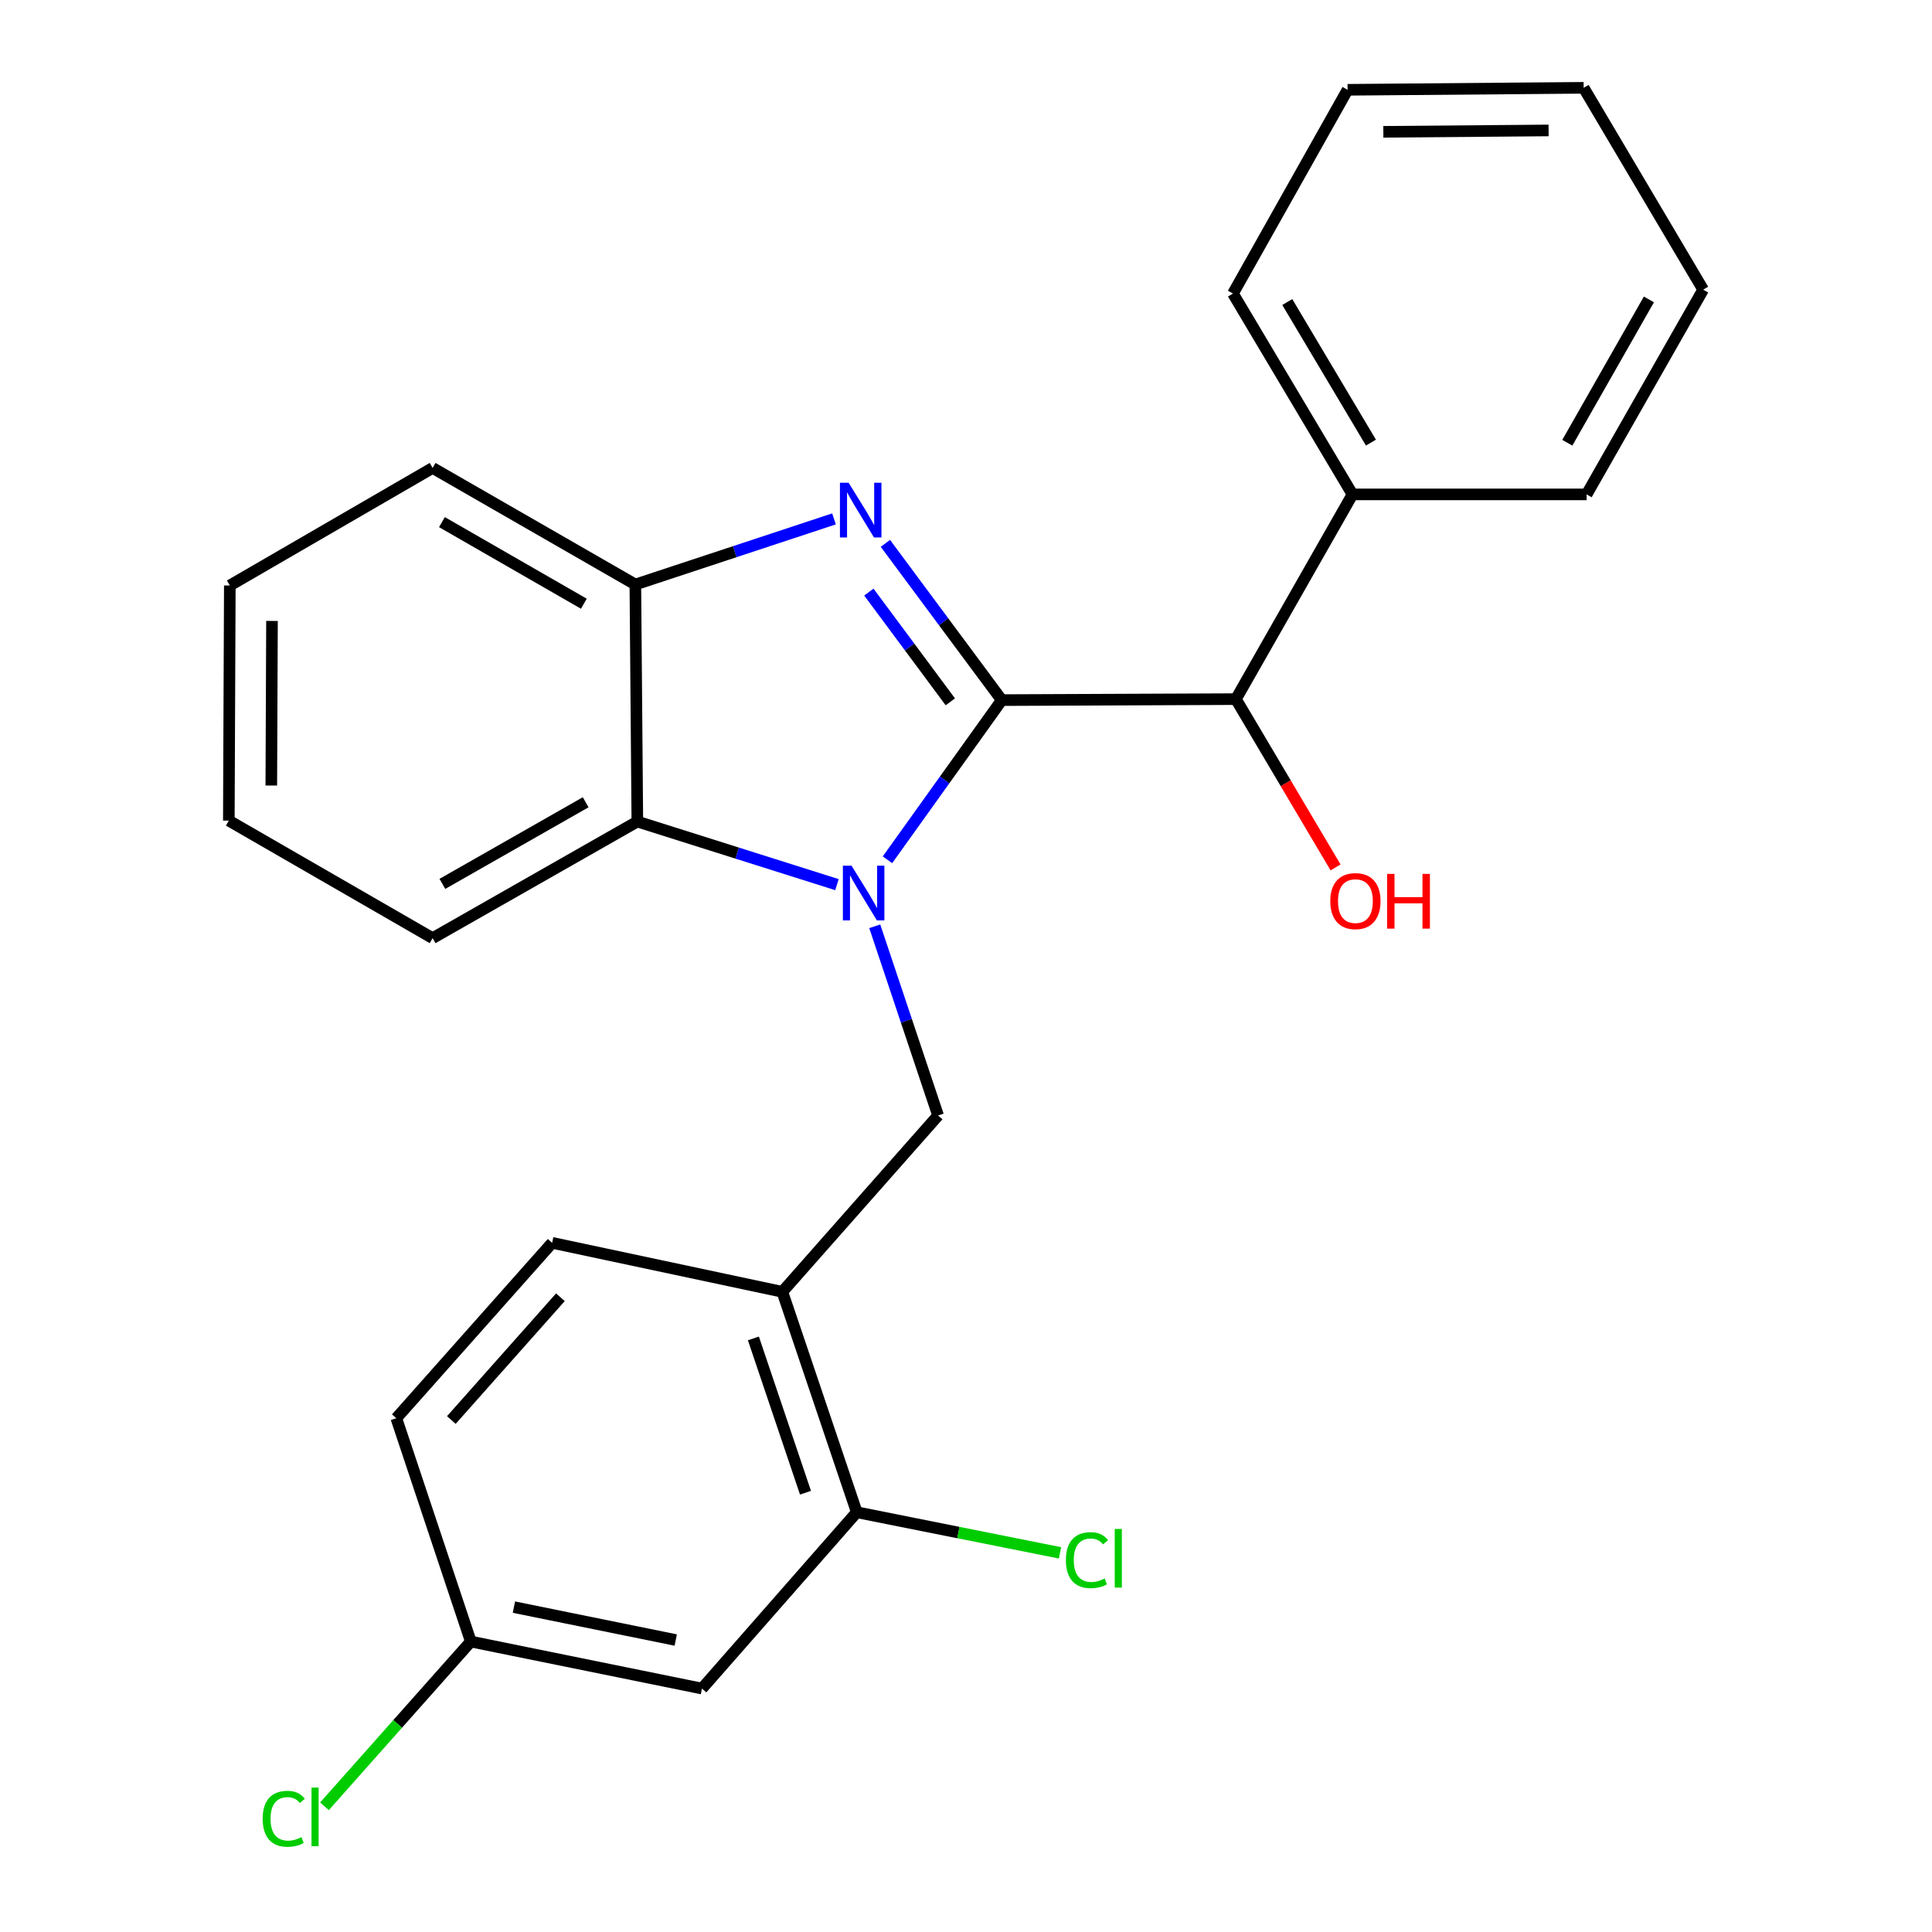 <?xml version='1.0' encoding='iso-8859-1'?>
<svg version='1.1' baseProfile='full'
              xmlns='http://www.w3.org/2000/svg'
                      xmlns:rdkit='http://www.rdkit.org/xml'
                      xmlns:xlink='http://www.w3.org/1999/xlink'
                  xml:space='preserve'
width='1000px' height='1000px' viewBox='0 0 1000 1000'>
<!-- END OF HEADER -->
<rect style='opacity:1.0;fill:#FFFFFF;stroke:none' width='1000' height='1000' x='0' y='0'> </rect>
<path class='bond-0' d='M 518.514,362.38 L 488.932,403.701' style='fill:none;fill-rule:evenodd;stroke:#000000;stroke-width:6px;stroke-linecap:butt;stroke-linejoin:miter;stroke-opacity:1' />
<path class='bond-0' d='M 488.932,403.701 L 459.35,445.021' style='fill:none;fill-rule:evenodd;stroke:#0000FF;stroke-width:6px;stroke-linecap:butt;stroke-linejoin:miter;stroke-opacity:1' />
<path class='bond-1' d='M 518.514,362.38 L 488.396,321.81' style='fill:none;fill-rule:evenodd;stroke:#000000;stroke-width:6px;stroke-linecap:butt;stroke-linejoin:miter;stroke-opacity:1' />
<path class='bond-1' d='M 488.396,321.81 L 458.279,281.24' style='fill:none;fill-rule:evenodd;stroke:#0000FF;stroke-width:6px;stroke-linecap:butt;stroke-linejoin:miter;stroke-opacity:1' />
<path class='bond-1' d='M 491.886,363.269 L 470.804,334.869' style='fill:none;fill-rule:evenodd;stroke:#000000;stroke-width:6px;stroke-linecap:butt;stroke-linejoin:miter;stroke-opacity:1' />
<path class='bond-1' d='M 470.804,334.869 L 449.722,306.47' style='fill:none;fill-rule:evenodd;stroke:#0000FF;stroke-width:6px;stroke-linecap:butt;stroke-linejoin:miter;stroke-opacity:1' />
<path class='bond-5' d='M 518.514,362.38 L 639.699,361.869' style='fill:none;fill-rule:evenodd;stroke:#000000;stroke-width:6px;stroke-linecap:butt;stroke-linejoin:miter;stroke-opacity:1' />
<path class='bond-2' d='M 433.204,457.888 L 381.543,441.562' style='fill:none;fill-rule:evenodd;stroke:#0000FF;stroke-width:6px;stroke-linecap:butt;stroke-linejoin:miter;stroke-opacity:1' />
<path class='bond-2' d='M 381.543,441.562 L 329.883,425.237' style='fill:none;fill-rule:evenodd;stroke:#000000;stroke-width:6px;stroke-linecap:butt;stroke-linejoin:miter;stroke-opacity:1' />
<path class='bond-3' d='M 452.771,479.447 L 469.161,528.412' style='fill:none;fill-rule:evenodd;stroke:#0000FF;stroke-width:6px;stroke-linecap:butt;stroke-linejoin:miter;stroke-opacity:1' />
<path class='bond-3' d='M 469.161,528.412 L 485.552,577.376' style='fill:none;fill-rule:evenodd;stroke:#000000;stroke-width:6px;stroke-linecap:butt;stroke-linejoin:miter;stroke-opacity:1' />
<path class='bond-4' d='M 431.682,268.579 L 380.271,285.56' style='fill:none;fill-rule:evenodd;stroke:#0000FF;stroke-width:6px;stroke-linecap:butt;stroke-linejoin:miter;stroke-opacity:1' />
<path class='bond-4' d='M 380.271,285.56 L 328.86,302.542' style='fill:none;fill-rule:evenodd;stroke:#000000;stroke-width:6px;stroke-linecap:butt;stroke-linejoin:miter;stroke-opacity:1' />
<path class='bond-16' d='M 329.883,425.237 L 223.924,485.586' style='fill:none;fill-rule:evenodd;stroke:#000000;stroke-width:6px;stroke-linecap:butt;stroke-linejoin:miter;stroke-opacity:1' />
<path class='bond-16' d='M 303.145,415.251 L 228.975,457.495' style='fill:none;fill-rule:evenodd;stroke:#000000;stroke-width:6px;stroke-linecap:butt;stroke-linejoin:miter;stroke-opacity:1' />
<path class='bond-25' d='M 329.883,425.237 L 328.86,302.542' style='fill:none;fill-rule:evenodd;stroke:#000000;stroke-width:6px;stroke-linecap:butt;stroke-linejoin:miter;stroke-opacity:1' />
<path class='bond-6' d='M 485.552,577.376 L 404.936,668.643' style='fill:none;fill-rule:evenodd;stroke:#000000;stroke-width:6px;stroke-linecap:butt;stroke-linejoin:miter;stroke-opacity:1' />
<path class='bond-17' d='M 328.86,302.542 L 223.924,242.205' style='fill:none;fill-rule:evenodd;stroke:#000000;stroke-width:6px;stroke-linecap:butt;stroke-linejoin:miter;stroke-opacity:1' />
<path class='bond-17' d='M 302.198,312.485 L 228.743,270.249' style='fill:none;fill-rule:evenodd;stroke:#000000;stroke-width:6px;stroke-linecap:butt;stroke-linejoin:miter;stroke-opacity:1' />
<path class='bond-10' d='M 639.699,361.869 L 700.049,255.898' style='fill:none;fill-rule:evenodd;stroke:#000000;stroke-width:6px;stroke-linecap:butt;stroke-linejoin:miter;stroke-opacity:1' />
<path class='bond-13' d='M 639.699,361.869 L 665.49,405.422' style='fill:none;fill-rule:evenodd;stroke:#000000;stroke-width:6px;stroke-linecap:butt;stroke-linejoin:miter;stroke-opacity:1' />
<path class='bond-13' d='M 665.49,405.422 L 691.281,448.975' style='fill:none;fill-rule:evenodd;stroke:#FF0000;stroke-width:6px;stroke-linecap:butt;stroke-linejoin:miter;stroke-opacity:1' />
<path class='bond-7' d='M 404.936,668.643 L 443.461,782.732' style='fill:none;fill-rule:evenodd;stroke:#000000;stroke-width:6px;stroke-linecap:butt;stroke-linejoin:miter;stroke-opacity:1' />
<path class='bond-7' d='M 389.956,692.765 L 416.924,772.628' style='fill:none;fill-rule:evenodd;stroke:#000000;stroke-width:6px;stroke-linecap:butt;stroke-linejoin:miter;stroke-opacity:1' />
<path class='bond-9' d='M 404.936,668.643 L 285.783,643.288' style='fill:none;fill-rule:evenodd;stroke:#000000;stroke-width:6px;stroke-linecap:butt;stroke-linejoin:miter;stroke-opacity:1' />
<path class='bond-8' d='M 443.461,782.732 L 363.344,873.998' style='fill:none;fill-rule:evenodd;stroke:#000000;stroke-width:6px;stroke-linecap:butt;stroke-linejoin:miter;stroke-opacity:1' />
<path class='bond-12' d='M 443.461,782.732 L 496.064,793.247' style='fill:none;fill-rule:evenodd;stroke:#000000;stroke-width:6px;stroke-linecap:butt;stroke-linejoin:miter;stroke-opacity:1' />
<path class='bond-12' d='M 496.064,793.247 L 548.667,803.762' style='fill:none;fill-rule:evenodd;stroke:#00CC00;stroke-width:6px;stroke-linecap:butt;stroke-linejoin:miter;stroke-opacity:1' />
<path class='bond-11' d='M 363.344,873.998 L 243.692,849.666' style='fill:none;fill-rule:evenodd;stroke:#000000;stroke-width:6px;stroke-linecap:butt;stroke-linejoin:miter;stroke-opacity:1' />
<path class='bond-11' d='M 349.762,848.878 L 266.006,831.846' style='fill:none;fill-rule:evenodd;stroke:#000000;stroke-width:6px;stroke-linecap:butt;stroke-linejoin:miter;stroke-opacity:1' />
<path class='bond-14' d='M 285.783,643.288 L 205.13,734.068' style='fill:none;fill-rule:evenodd;stroke:#000000;stroke-width:6px;stroke-linecap:butt;stroke-linejoin:miter;stroke-opacity:1' />
<path class='bond-14' d='M 290.064,671.457 L 233.608,735.003' style='fill:none;fill-rule:evenodd;stroke:#000000;stroke-width:6px;stroke-linecap:butt;stroke-linejoin:miter;stroke-opacity:1' />
<path class='bond-18' d='M 700.049,255.898 L 638.178,151.936' style='fill:none;fill-rule:evenodd;stroke:#000000;stroke-width:6px;stroke-linecap:butt;stroke-linejoin:miter;stroke-opacity:1' />
<path class='bond-18' d='M 709.596,229.099 L 666.286,156.326' style='fill:none;fill-rule:evenodd;stroke:#000000;stroke-width:6px;stroke-linecap:butt;stroke-linejoin:miter;stroke-opacity:1' />
<path class='bond-19' d='M 700.049,255.898 L 821.234,255.898' style='fill:none;fill-rule:evenodd;stroke:#000000;stroke-width:6px;stroke-linecap:butt;stroke-linejoin:miter;stroke-opacity:1' />
<path class='bond-15' d='M 243.692,849.666 L 205.821,892.3' style='fill:none;fill-rule:evenodd;stroke:#000000;stroke-width:6px;stroke-linecap:butt;stroke-linejoin:miter;stroke-opacity:1' />
<path class='bond-15' d='M 205.821,892.3 L 167.951,934.934' style='fill:none;fill-rule:evenodd;stroke:#00CC00;stroke-width:6px;stroke-linecap:butt;stroke-linejoin:miter;stroke-opacity:1' />
<path class='bond-28' d='M 243.692,849.666 L 205.13,734.068' style='fill:none;fill-rule:evenodd;stroke:#000000;stroke-width:6px;stroke-linecap:butt;stroke-linejoin:miter;stroke-opacity:1' />
<path class='bond-20' d='M 223.924,485.586 L 118.441,424.75' style='fill:none;fill-rule:evenodd;stroke:#000000;stroke-width:6px;stroke-linecap:butt;stroke-linejoin:miter;stroke-opacity:1' />
<path class='bond-21' d='M 223.924,242.205 L 118.952,303.053' style='fill:none;fill-rule:evenodd;stroke:#000000;stroke-width:6px;stroke-linecap:butt;stroke-linejoin:miter;stroke-opacity:1' />
<path class='bond-23' d='M 638.178,151.936 L 697.505,46.477' style='fill:none;fill-rule:evenodd;stroke:#000000;stroke-width:6px;stroke-linecap:butt;stroke-linejoin:miter;stroke-opacity:1' />
<path class='bond-22' d='M 821.234,255.898 L 881.559,149.928' style='fill:none;fill-rule:evenodd;stroke:#000000;stroke-width:6px;stroke-linecap:butt;stroke-linejoin:miter;stroke-opacity:1' />
<path class='bond-22' d='M 811.242,229.163 L 853.47,154.984' style='fill:none;fill-rule:evenodd;stroke:#000000;stroke-width:6px;stroke-linecap:butt;stroke-linejoin:miter;stroke-opacity:1' />
<path class='bond-26' d='M 118.441,424.75 L 118.952,303.053' style='fill:none;fill-rule:evenodd;stroke:#000000;stroke-width:6px;stroke-linecap:butt;stroke-linejoin:miter;stroke-opacity:1' />
<path class='bond-26' d='M 140.427,406.587 L 140.785,321.4' style='fill:none;fill-rule:evenodd;stroke:#000000;stroke-width:6px;stroke-linecap:butt;stroke-linejoin:miter;stroke-opacity:1' />
<path class='bond-27' d='M 881.559,149.928 L 819.701,45.455' style='fill:none;fill-rule:evenodd;stroke:#000000;stroke-width:6px;stroke-linecap:butt;stroke-linejoin:miter;stroke-opacity:1' />
<path class='bond-24' d='M 697.505,46.477 L 819.701,45.455' style='fill:none;fill-rule:evenodd;stroke:#000000;stroke-width:6px;stroke-linecap:butt;stroke-linejoin:miter;stroke-opacity:1' />
<path class='bond-24' d='M 716.017,68.233 L 801.555,67.517' style='fill:none;fill-rule:evenodd;stroke:#000000;stroke-width:6px;stroke-linecap:butt;stroke-linejoin:miter;stroke-opacity:1' />
<path  class='atom-1' d='M 440.755 448.092
L 450.035 463.092
Q 450.955 464.572, 452.435 467.252
Q 453.915 469.932, 453.995 470.092
L 453.995 448.092
L 457.755 448.092
L 457.755 476.412
L 453.875 476.412
L 443.915 460.012
Q 442.755 458.092, 441.515 455.892
Q 440.315 453.692, 439.955 453.012
L 439.955 476.412
L 436.275 476.412
L 436.275 448.092
L 440.755 448.092
' fill='#0000FF'/>
<path  class='atom-2' d='M 439.233 249.857
L 448.513 264.857
Q 449.433 266.337, 450.913 269.017
Q 452.393 271.697, 452.473 271.857
L 452.473 249.857
L 456.233 249.857
L 456.233 278.177
L 452.353 278.177
L 442.393 261.777
Q 441.233 259.857, 439.993 257.657
Q 438.793 255.457, 438.433 254.777
L 438.433 278.177
L 434.753 278.177
L 434.753 249.857
L 439.233 249.857
' fill='#0000FF'/>
<path  class='atom-13' d='M 551.706 807.533
Q 551.706 800.493, 554.986 796.813
Q 558.306 793.093, 564.586 793.093
Q 570.426 793.093, 573.546 797.213
L 570.906 799.373
Q 568.626 796.373, 564.586 796.373
Q 560.306 796.373, 558.026 799.253
Q 555.786 802.093, 555.786 807.533
Q 555.786 813.133, 558.106 816.013
Q 560.466 818.893, 565.026 818.893
Q 568.146 818.893, 571.786 817.013
L 572.906 820.013
Q 571.426 820.973, 569.186 821.533
Q 566.946 822.093, 564.466 822.093
Q 558.306 822.093, 554.986 818.333
Q 551.706 814.573, 551.706 807.533
' fill='#00CC00'/>
<path  class='atom-13' d='M 576.986 791.373
L 580.666 791.373
L 580.666 821.733
L 576.986 821.733
L 576.986 791.373
' fill='#00CC00'/>
<path  class='atom-14' d='M 688.558 466.41
Q 688.558 459.61, 691.918 455.81
Q 695.278 452.01, 701.558 452.01
Q 707.838 452.01, 711.198 455.81
Q 714.558 459.61, 714.558 466.41
Q 714.558 473.29, 711.158 477.21
Q 707.758 481.09, 701.558 481.09
Q 695.318 481.09, 691.918 477.21
Q 688.558 473.33, 688.558 466.41
M 701.558 477.89
Q 705.878 477.89, 708.198 475.01
Q 710.558 472.09, 710.558 466.41
Q 710.558 460.85, 708.198 458.05
Q 705.878 455.21, 701.558 455.21
Q 697.238 455.21, 694.878 458.01
Q 692.558 460.81, 692.558 466.41
Q 692.558 472.13, 694.878 475.01
Q 697.238 477.89, 701.558 477.89
' fill='#FF0000'/>
<path  class='atom-14' d='M 717.958 452.33
L 721.798 452.33
L 721.798 464.37
L 736.278 464.37
L 736.278 452.33
L 740.118 452.33
L 740.118 480.65
L 736.278 480.65
L 736.278 467.57
L 721.798 467.57
L 721.798 480.65
L 717.958 480.65
L 717.958 452.33
' fill='#FF0000'/>
<path  class='atom-16' d='M 135.956 941.402
Q 135.956 934.362, 139.236 930.682
Q 142.556 926.962, 148.836 926.962
Q 154.676 926.962, 157.796 931.082
L 155.156 933.242
Q 152.876 930.242, 148.836 930.242
Q 144.556 930.242, 142.276 933.122
Q 140.036 935.962, 140.036 941.402
Q 140.036 947.002, 142.356 949.882
Q 144.716 952.762, 149.276 952.762
Q 152.396 952.762, 156.036 950.882
L 157.156 953.882
Q 155.676 954.842, 153.436 955.402
Q 151.196 955.962, 148.716 955.962
Q 142.556 955.962, 139.236 952.202
Q 135.956 948.442, 135.956 941.402
' fill='#00CC00'/>
<path  class='atom-16' d='M 161.236 925.242
L 164.916 925.242
L 164.916 955.602
L 161.236 955.602
L 161.236 925.242
' fill='#00CC00'/>
</svg>
